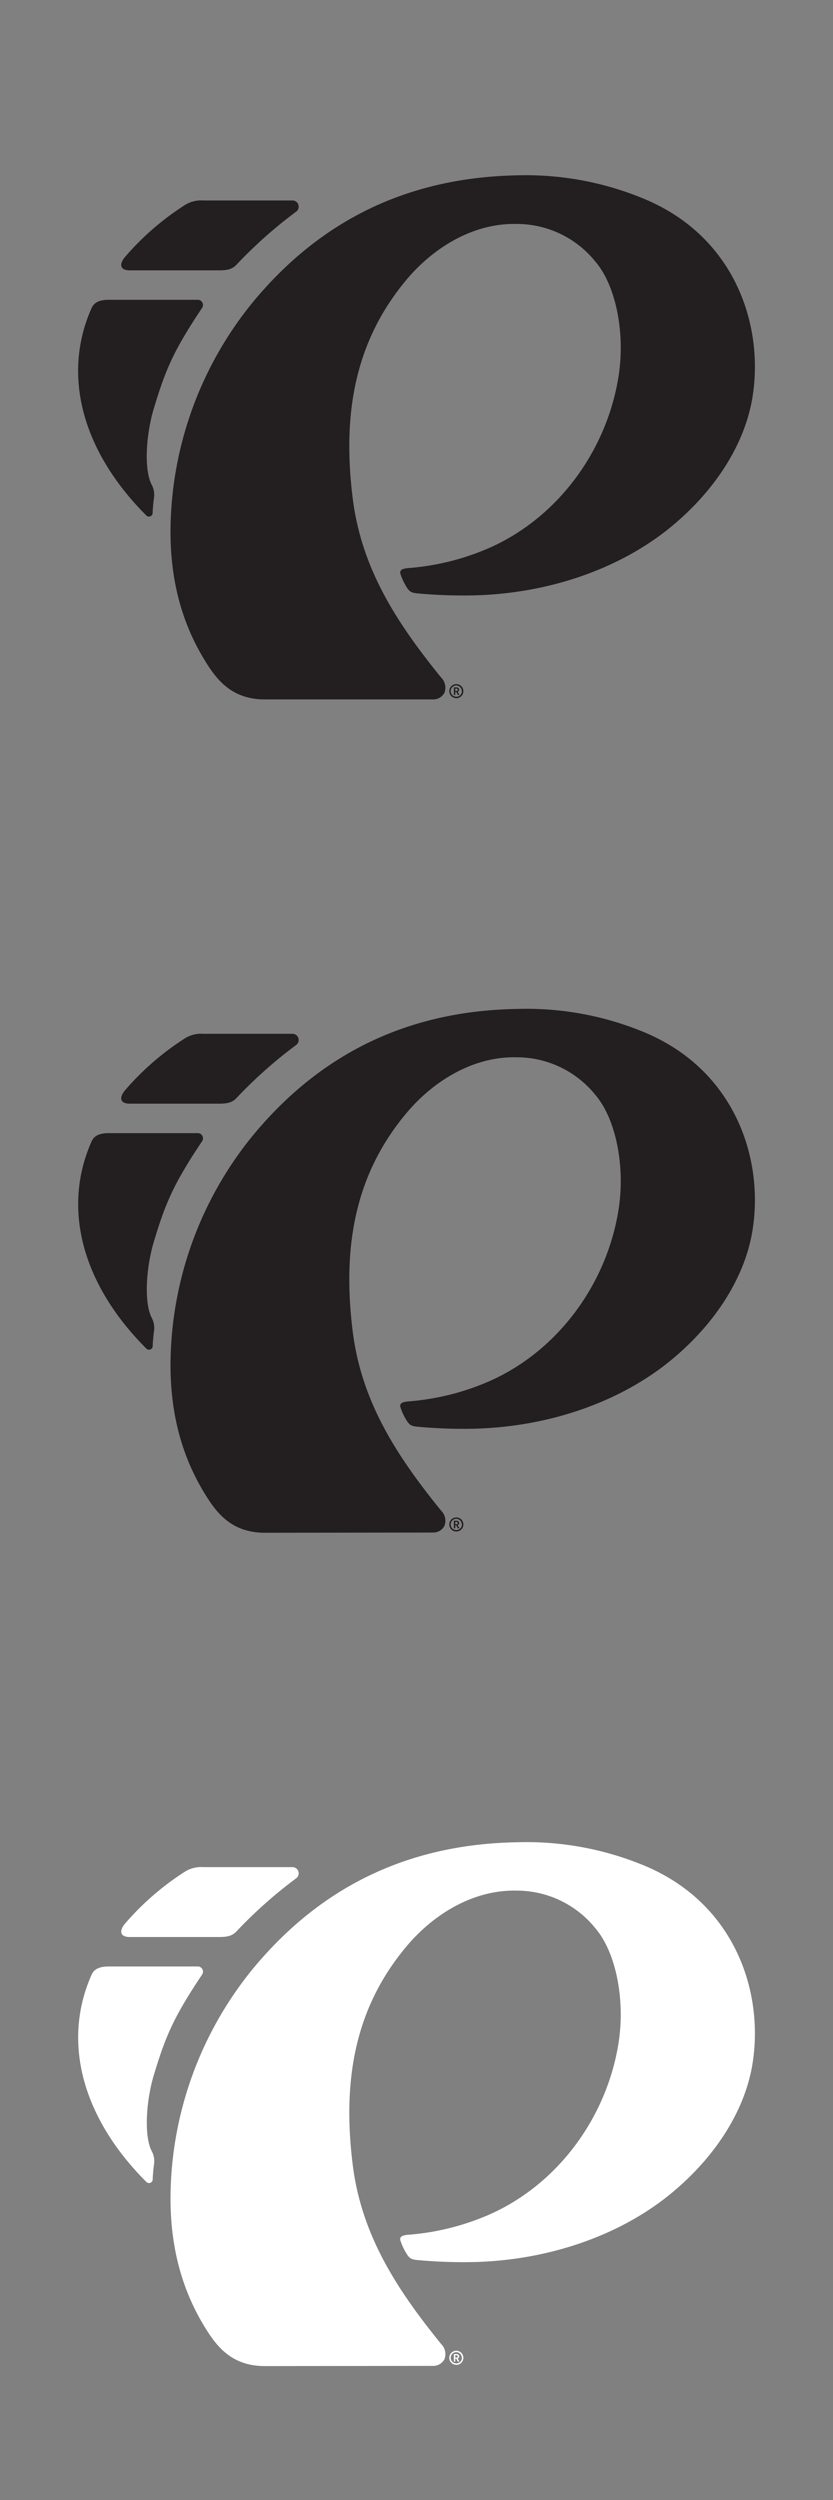 <svg xmlns="http://www.w3.org/2000/svg" viewBox="0 0 160 480"><rect x="0" y="0" width="160" height="480" fill="#808080" stroke="none"/><defs><style>.cls-1{fill:#231f20;}.cls-1,.cls-2{fill-rule:evenodd;}.cls-2{fill:#fff;}</style></defs><title>RWPEARL</title><g id="Pearl_Izumi" data-name="Pearl Izumi"><path class="cls-1" d="M50.89,134.29c-5.74,0-8.59-3.06-10.6-6-5.23-7.82-7.78-16.87-7.52-27.66A70,70,0,0,1,48.58,58C62.63,41,80.11,34,99.52,33.66A59,59,0,0,1,123.28,38c17.82,7.16,23.51,24.38,21.25,38.29-1.46,9-7.23,18.12-16.18,25.3C119.08,109,106,113.83,91.55,114.3a96.19,96.19,0,0,1-11.27-.36c-1.26-.12-1.53-.32-2-.94A11.43,11.43,0,0,1,77,110.45c-.42-1,.21-1.25,1.33-1.37a48.07,48.07,0,0,0,15.92-4c13.14-5.93,22.23-18.69,24.51-32.53,1.41-8.5-.44-17.68-4.39-22.31A19.39,19.39,0,0,0,99.24,43c-8.07-.2-15.76,4.28-21.15,10.69C68.4,65.27,65.68,78.94,67.74,95.61c1.67,13.53,8.44,23.94,17,34.49a2.71,2.71,0,0,1,.62,2.92,2.42,2.42,0,0,1-2.1,1.27ZM38.81,59.13a1,1,0,0,0-.87-1.57h-17c-1.93,0-2.87.55-3.33,1.55C11.93,71.8,15.58,86.45,28.13,99a.71.71,0,0,0,1.19-.51c0-.66.13-1.85.22-2.68a4.14,4.14,0,0,0-.34-2.62c-1.61-2.88-1.15-9.8.34-14.74C31.76,71.09,33.25,67.44,38.81,59.13Zm6.6-8.29A87.15,87.15,0,0,1,56.87,40.65a1.19,1.19,0,0,0-.7-2.16c-2.33,0-13,0-17.13,0a5.84,5.84,0,0,0-3.55.89,52.51,52.51,0,0,0-11.35,9.81c-1.31,1.47-1.17,2.73.82,2.72H41.8C43.47,51.91,44.49,51.8,45.41,50.84Z"/><path class="cls-1" d="M89,132.71a1.35,1.35,0,1,0-1.35,1.34A1.34,1.34,0,0,0,89,132.71Zm-.27,0a1.08,1.08,0,1,1-1.08-1.1A1.09,1.09,0,0,1,88.7,132.71Zm-.49.72-.33-.61a.41.41,0,0,0,.29-.4.45.45,0,0,0-.47-.44h-.55v1.45h.27v-.57h.19l.29.57Zm-.31-1a.21.21,0,0,1-.23.22h-.25v-.44h.25A.22.22,0,0,1,87.9,132.42Z"/><path class="cls-1" d="M50.89,294.29c-5.74,0-8.59-3.06-10.6-6-5.23-7.82-7.78-16.87-7.52-27.66A70,70,0,0,1,48.58,218c14.05-17,31.53-24,50.94-24.29A59,59,0,0,1,123.28,198c17.82,7.16,23.51,24.38,21.25,38.29-1.46,9-7.23,18.12-16.18,25.3C119.08,269,106,273.83,91.55,274.3a96.19,96.19,0,0,1-11.27-.36c-1.26-.12-1.53-.32-2-.94A11.43,11.43,0,0,1,77,270.45c-.42-1,.21-1.25,1.33-1.37a48.07,48.07,0,0,0,15.92-4c13.14-5.93,22.23-18.69,24.51-32.53,1.41-8.5-.44-17.68-4.39-22.31A19.39,19.39,0,0,0,99.24,203c-8.07-.2-15.76,4.28-21.15,10.69-9.69,11.54-12.41,25.21-10.35,41.88,1.67,13.53,8.44,23.94,17,34.49a2.71,2.71,0,0,1,.62,2.92,2.42,2.42,0,0,1-2.1,1.27ZM38.81,219.13a1,1,0,0,0-.87-1.57h-17c-1.93,0-2.87.55-3.33,1.55-5.67,12.69-2,27.34,10.53,39.85a.71.71,0,0,0,1.19-.51c0-.66.13-1.85.22-2.68a4.14,4.14,0,0,0-.34-2.62c-1.61-2.88-1.15-9.8.34-14.74C31.76,231.09,33.25,227.44,38.81,219.13Zm6.6-8.29a87.15,87.15,0,0,1,11.46-10.19,1.19,1.19,0,0,0-.7-2.16c-2.33,0-13,0-17.13,0a5.84,5.84,0,0,0-3.55.89,52.51,52.51,0,0,0-11.35,9.81c-1.31,1.47-1.17,2.73.82,2.72H41.8C43.47,211.91,44.49,211.8,45.41,210.84Z"/><path class="cls-1" d="M89,292.71a1.35,1.35,0,1,0-1.35,1.34A1.34,1.34,0,0,0,89,292.71Zm-.27,0a1.08,1.08,0,1,1-1.08-1.1A1.09,1.09,0,0,1,88.7,292.71Zm-.49.72-.33-.61a.41.41,0,0,0,.29-.4.45.45,0,0,0-.47-.44h-.55v1.45h.27v-.57h.19l.29.57Zm-.31-1a.21.21,0,0,1-.23.22h-.25v-.44h.25A.22.22,0,0,1,87.9,292.42Z"/><path class="cls-2" d="M50.89,454.29c-5.74,0-8.59-3.06-10.6-6-5.23-7.82-7.78-16.87-7.52-27.66A70,70,0,0,1,48.58,378c14.05-17,31.53-24,50.94-24.29A59,59,0,0,1,123.28,358c17.82,7.16,23.51,24.38,21.25,38.29-1.46,9-7.23,18.12-16.18,25.3C119.08,429,106,433.83,91.55,434.3a96.19,96.19,0,0,1-11.27-.36c-1.26-.12-1.53-.32-2-.94A11.43,11.43,0,0,1,77,430.45c-.42-1,.21-1.25,1.33-1.37a48.07,48.07,0,0,0,15.92-4c13.14-5.93,22.23-18.69,24.51-32.53,1.41-8.5-.44-17.68-4.39-22.31A19.39,19.39,0,0,0,99.24,363c-8.07-.2-15.76,4.28-21.15,10.69-9.69,11.54-12.41,25.21-10.35,41.88,1.67,13.53,8.44,23.94,17,34.49a2.71,2.71,0,0,1,.62,2.92,2.42,2.42,0,0,1-2.1,1.27ZM38.81,379.13a1,1,0,0,0-.87-1.57h-17c-1.93,0-2.87.55-3.33,1.55-5.67,12.69-2,27.34,10.53,39.85a.71.71,0,0,0,1.19-.51c0-.66.13-1.85.22-2.68a4.14,4.14,0,0,0-.34-2.62c-1.61-2.88-1.15-9.8.34-14.74C31.76,391.09,33.25,387.44,38.81,379.13Zm6.6-8.29a87.15,87.15,0,0,1,11.46-10.19,1.19,1.19,0,0,0-.7-2.16c-2.33,0-13,0-17.13,0a5.84,5.84,0,0,0-3.55.89,52.51,52.51,0,0,0-11.35,9.81c-1.31,1.47-1.17,2.73.82,2.72H41.8C43.47,371.91,44.49,371.8,45.41,370.84Z"/><path class="cls-2" d="M89,452.71a1.35,1.35,0,1,0-1.35,1.34A1.34,1.34,0,0,0,89,452.71Zm-.27,0a1.08,1.08,0,1,1-1.08-1.1A1.09,1.09,0,0,1,88.7,452.71Zm-.49.72-.33-.61a.41.41,0,0,0,.29-.4.45.45,0,0,0-.47-.44h-.55v1.45h.27v-.57h.19l.29.57Zm-.31-1a.21.21,0,0,1-.23.22h-.25v-.44h.25A.22.22,0,0,1,87.9,452.42Z"/></g></svg>